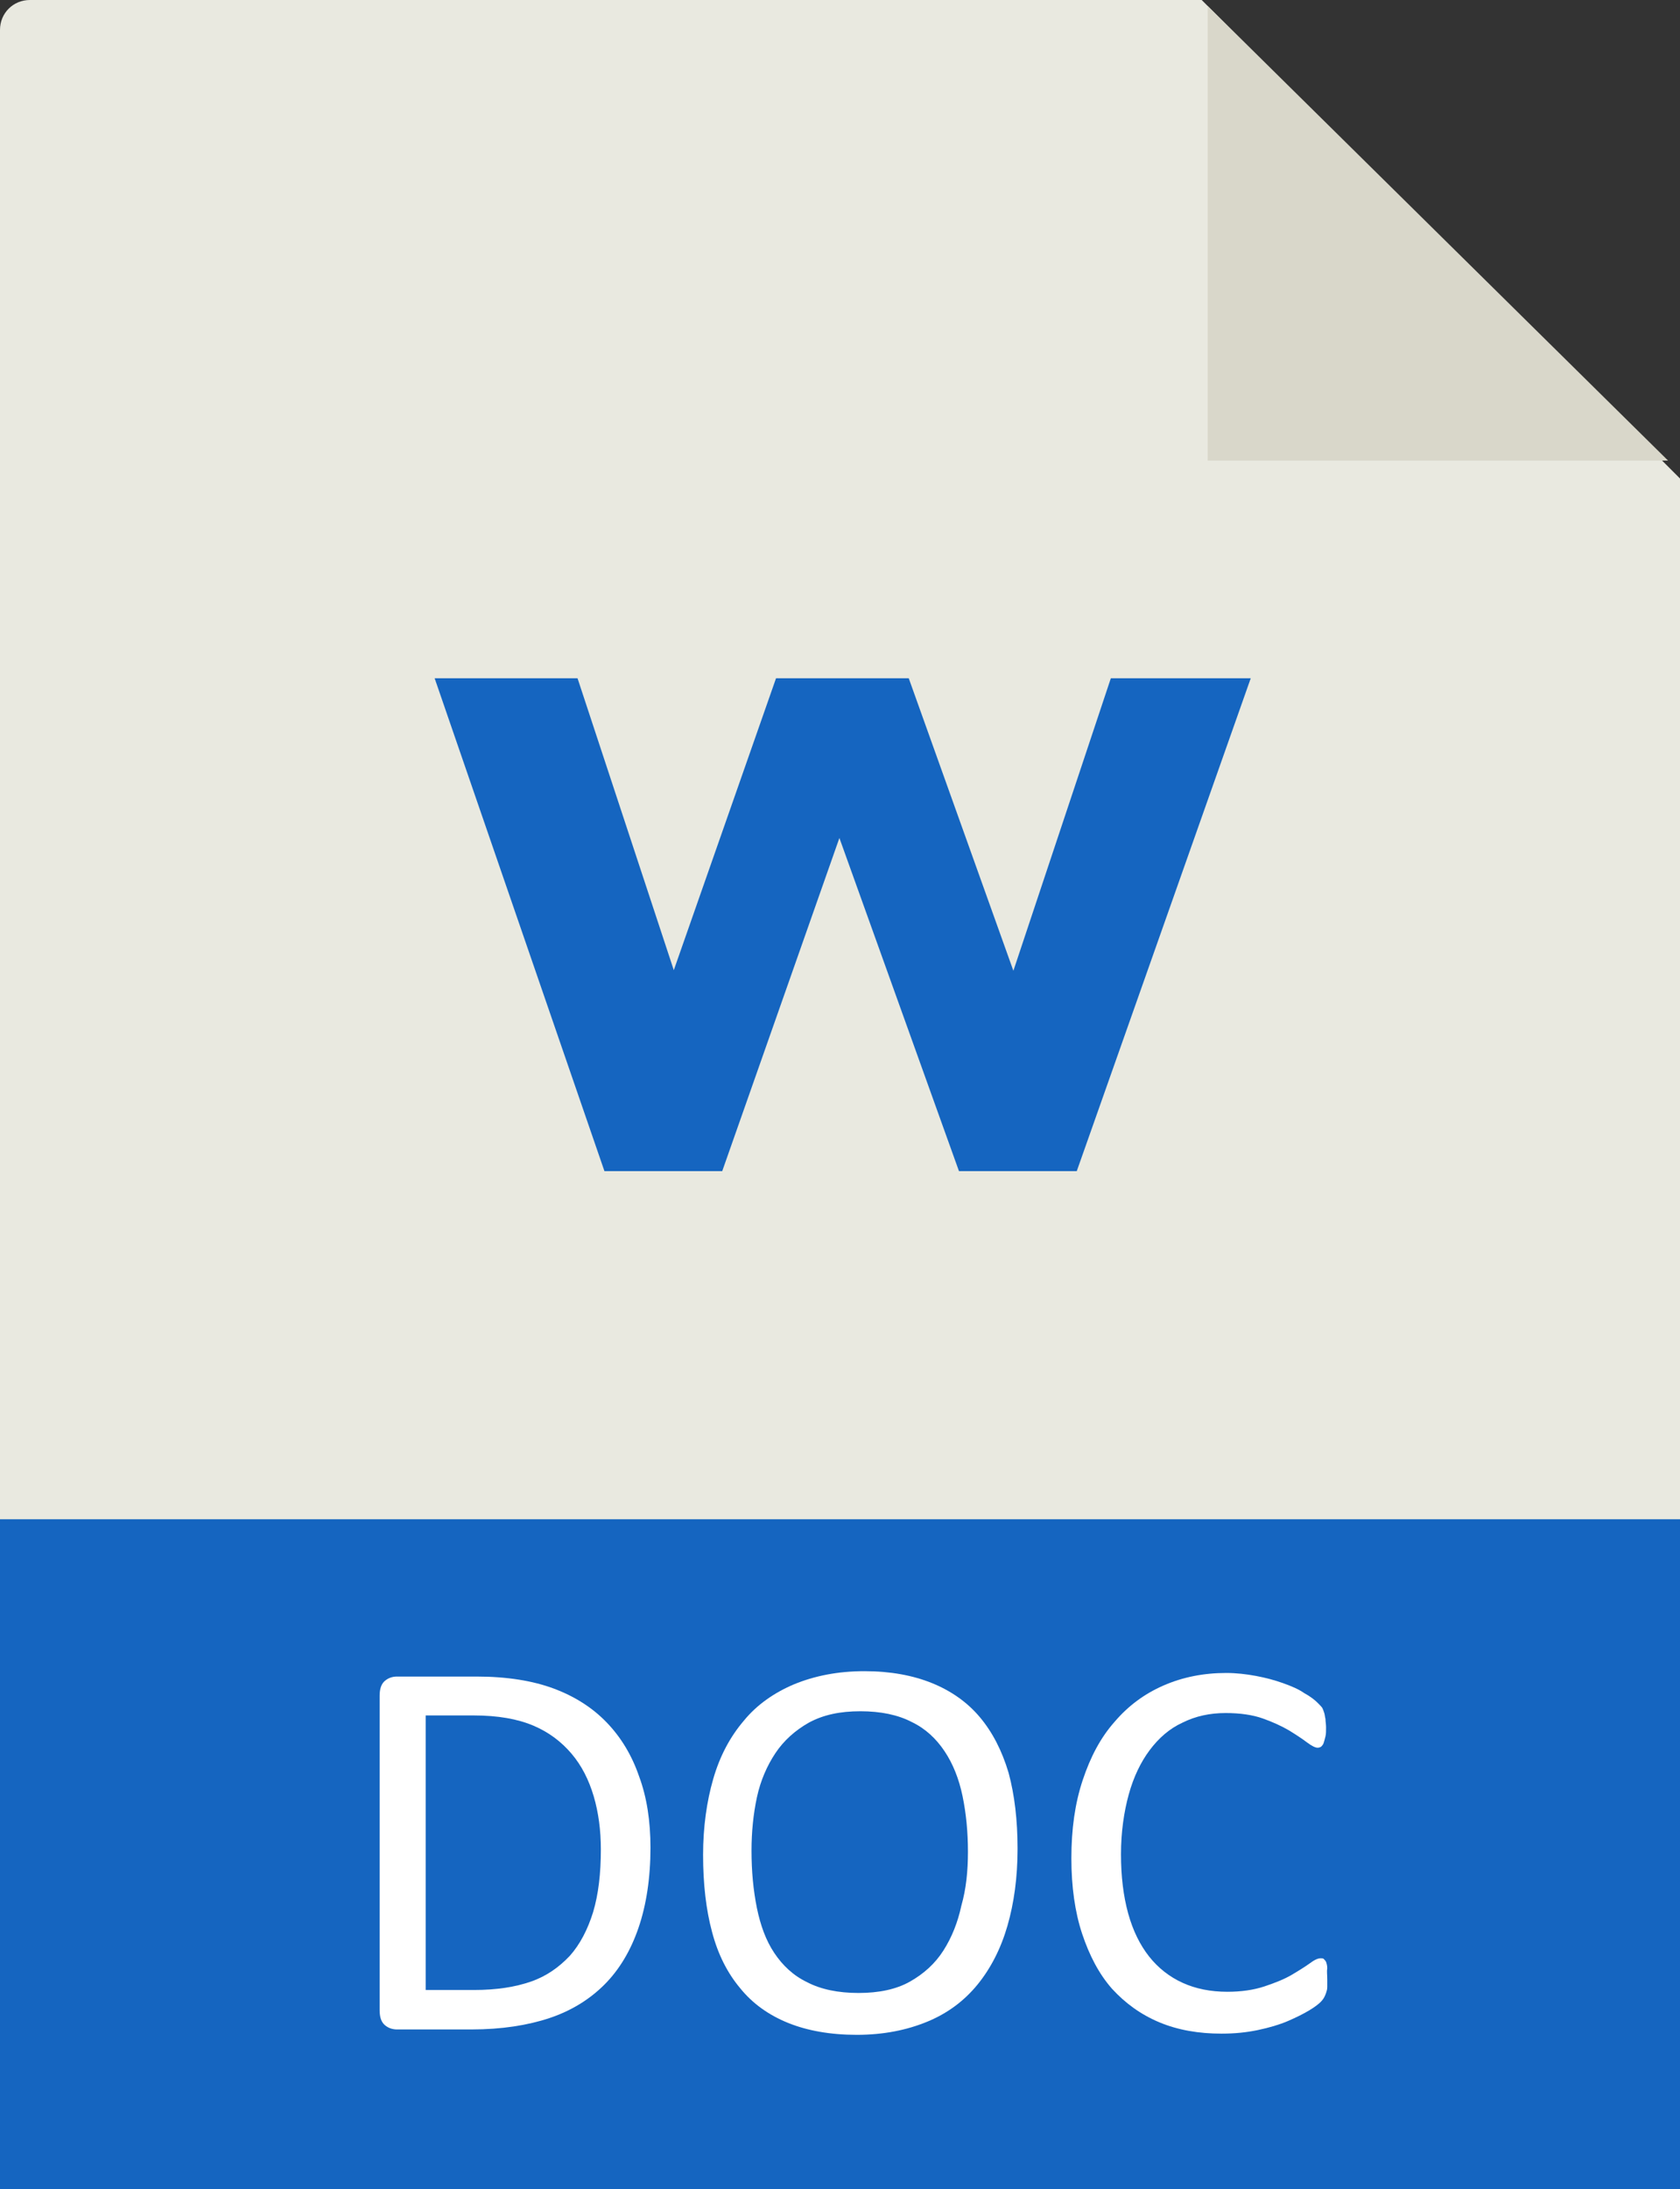 <?xml version="1.0" encoding="utf-8"?>
<!-- Generator: Adobe Illustrator 19.2.0, SVG Export Plug-In . SVG Version: 6.00 Build 0)  -->
<svg version="1.1" id="ic_filetype_doc" xmlns="http://www.w3.org/2000/svg" xmlns:xlink="http://www.w3.org/1999/xlink" x="0px"
	 y="0px" viewBox="0 0 281 366" style="enable-background:new 0 0 281 366;" xml:space="preserve">
<rect x="0" y="0" width="281" height="366" fill="#333333" stroke="none"/>
<style type="text/css">
	.st0{fill:#E9E9E0;}
	.st1{fill:#1565C0;}
	.st2{fill:#D9D7CA;}
	.st3{enable-background:new    ;}
	.st4{fill:#FFFFFF;}
</style>
<path id="Rounded_Rectangle_1" class="st0" d="M281,80v281c0,2.8-2.2,5-5,5H5c-2.8,0-5-2.2-5-5V5c0-2.8,2.2-5,5-5h196L281,80z"/>
<rect id="Rounded_Rectangle_1_copy" y="254" class="st1" width="281" height="112"/>
<path class="st2" d="M202,1v76h77L202,1z"/>
<g class="st3">
	<path class="st1" d="M140.4,140.1l-19.6,55.7h-19.7l-28.4-82.4h23.9l16.1,48.8l17.1-48.8H152l17.5,48.9l16.3-48.9h23.4l-29.1,82.4
		h-19.7L140.4,140.1z"/>
</g>
<g class="st3">
	<path class="st4" d="M108.8,308.9c0,5.1-0.7,9.6-2,13.4c-1.3,3.8-3.2,7-5.7,9.5s-5.6,4.4-9.2,5.6s-8,1.9-13,1.9H66.4
		c-0.7,0-1.4-0.2-2-0.7c-0.6-0.5-0.9-1.3-0.9-2.5v-52.6c0-1.2,0.3-2,0.9-2.5c0.6-0.5,1.3-0.7,2-0.7h13.3c5.1,0,9.4,0.7,12.9,2
		c3.5,1.3,6.5,3.2,8.9,5.7c2.4,2.5,4.2,5.5,5.4,9C108.2,300.5,108.8,304.5,108.8,308.9z M100.5,309.2c0-3.2-0.4-6.2-1.2-8.9
		c-0.8-2.7-2-5.1-3.7-7.1s-3.8-3.6-6.4-4.7c-2.6-1.1-5.9-1.7-10-1.7h-8v45.9h8.1c3.8,0,6.9-0.5,9.5-1.4c2.6-0.9,4.7-2.4,6.5-4.3
		c1.7-1.9,3-4.4,3.9-7.3C100.1,316.7,100.5,313.2,100.5,309.2z"/>
	<path class="st4" d="M170.2,309.1c0,4.8-0.6,9.1-1.7,12.9c-1.1,3.8-2.8,7.1-5,9.8c-2.2,2.7-5,4.8-8.4,6.2
		c-3.4,1.4-7.3,2.2-11.8,2.2c-4.4,0-8.3-0.7-11.5-2c-3.2-1.3-5.9-3.2-8-5.8c-2.1-2.5-3.7-5.6-4.7-9.4c-1-3.7-1.5-8-1.5-12.9
		c0-4.6,0.6-8.9,1.7-12.7c1.1-3.8,2.8-7,5.1-9.7c2.2-2.7,5.1-4.7,8.4-6.1c3.4-1.4,7.3-2.2,11.8-2.2c4.3,0,8.1,0.7,11.3,2
		c3.2,1.3,5.9,3.2,8,5.7s3.7,5.6,4.8,9.3C169.7,300.1,170.2,304.3,170.2,309.1z M161.9,309.6c0-3.3-0.3-6.4-0.9-9.3
		c-0.6-2.9-1.6-5.4-3-7.5c-1.4-2.1-3.2-3.8-5.5-4.9c-2.3-1.2-5.2-1.8-8.6-1.8c-3.4,0-6.2,0.6-8.6,1.9c-2.3,1.3-4.2,3-5.6,5.1
		c-1.4,2.1-2.5,4.6-3.1,7.4s-0.9,5.8-0.9,8.9c0,3.5,0.3,6.6,0.9,9.6c0.6,2.9,1.5,5.4,2.9,7.5c1.4,2.1,3.2,3.8,5.5,4.9
		c2.3,1.2,5.2,1.8,8.6,1.8c3.4,0,6.3-0.6,8.6-1.9c2.3-1.3,4.2-3,5.6-5.2c1.4-2.2,2.4-4.7,3-7.5C161.6,315.8,161.9,312.8,161.9,309.6
		z"/>
	<path class="st4" d="M222,330.9c0,0.5,0,0.9,0,1.3c0,0.4-0.1,0.7-0.2,1c-0.1,0.3-0.2,0.5-0.3,0.7c-0.1,0.2-0.3,0.5-0.6,0.8
		c-0.3,0.3-0.9,0.8-1.9,1.4c-1,0.6-2.2,1.2-3.6,1.8c-1.4,0.6-3.1,1.1-5,1.5c-1.9,0.4-3.9,0.6-6.1,0.6c-3.8,0-7.3-0.6-10.4-1.9
		c-3.1-1.3-5.7-3.2-7.9-5.6c-2.2-2.5-3.8-5.6-5-9.2s-1.8-7.9-1.8-12.6c0-4.9,0.6-9.2,1.9-13.1s3-7.1,5.3-9.7c2.3-2.7,5-4.7,8.2-6.1
		c3.2-1.4,6.7-2.1,10.5-2.1c1.7,0,3.4,0.2,5,0.5c1.6,0.3,3.1,0.7,4.5,1.2c1.4,0.5,2.6,1,3.6,1.7c1.1,0.6,1.8,1.2,2.2,1.6
		s0.7,0.7,0.8,0.9c0.1,0.2,0.2,0.5,0.3,0.8c0.1,0.3,0.1,0.6,0.2,1c0,0.4,0.1,0.9,0.1,1.4c0,0.6,0,1.1-0.1,1.5
		c-0.1,0.4-0.2,0.8-0.3,1.1c-0.1,0.3-0.3,0.5-0.4,0.6s-0.4,0.2-0.6,0.2c-0.4,0-1-0.3-1.8-0.9c-0.8-0.6-1.7-1.2-3-2
		c-1.2-0.7-2.7-1.4-4.4-2c-1.7-0.6-3.8-0.9-6.2-0.9c-2.6,0-5,0.5-7.2,1.6c-2.2,1-4,2.6-5.5,4.6c-1.5,2-2.7,4.5-3.5,7.4
		c-0.8,2.9-1.3,6.3-1.3,10c0,3.7,0.4,7,1.2,9.9c0.8,2.9,2,5.3,3.5,7.2s3.4,3.4,5.6,4.4c2.2,1,4.7,1.5,7.5,1.5c2.3,0,4.4-0.3,6.2-0.9
		c1.8-0.6,3.3-1.2,4.5-1.9c1.2-0.7,2.3-1.4,3-1.9c0.8-0.6,1.4-0.9,1.9-0.9c0.2,0,0.4,0,0.5,0.1s0.3,0.3,0.4,0.5
		c0.1,0.3,0.2,0.6,0.2,1.1C221.9,329.6,222,330.2,222,330.9z"/>
</g>
</svg>
